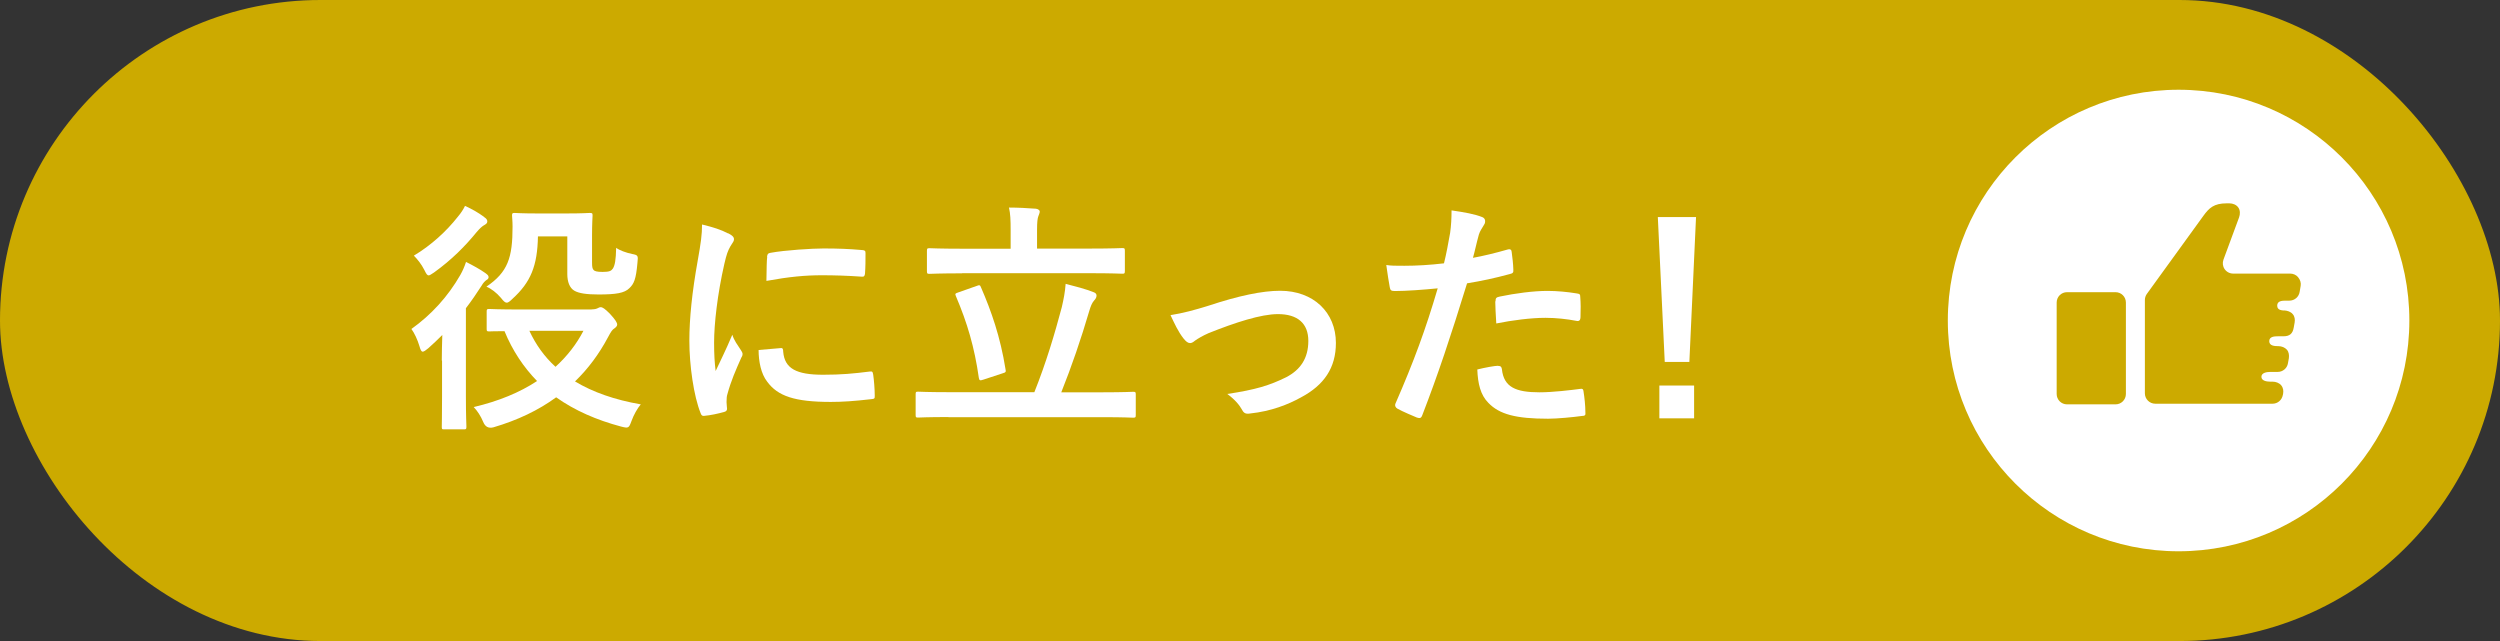 <?xml version="1.0" encoding="UTF-8"?>
<svg id="b" data-name="レイヤー 2" xmlns="http://www.w3.org/2000/svg" viewBox="0 0 195 50">
  <rect x="0" y="0" width="195" height="50" fill="#333333" stroke="none"/>
  <g id="c" data-name="5_button_on">
    <g>
      <rect x="0" y="0" width="195" height="50" rx="25" ry="25" style="fill: #ca0;"/>
      <g>
        <path d="m34.46,28.12c0-.57.02-1.31.04-1.99-.36.36-.72.7-1.09,1.03-.21.17-.34.27-.44.27s-.17-.13-.25-.42c-.15-.51-.4-1.04-.63-1.35,1.54-1.1,2.84-2.51,3.82-4.22.17-.3.33-.66.44-1.01.5.25,1.09.57,1.51.87.17.13.25.19.25.32,0,.09-.06.17-.15.21-.13.09-.27.23-.4.46-.38.59-.78,1.18-1.22,1.75v6.88c0,1.52.04,2.24.04,2.34,0,.21-.02.23-.19.23h-1.54c-.19,0-.19-.02-.19-.23,0-.09.02-.82.02-2.34v-2.79Zm3.3-11.19c.17.11.25.21.25.34,0,.15-.1.21-.29.32-.13.08-.3.23-.54.51-.88,1.08-1.93,2.15-3.32,3.15-.23.15-.34.23-.42.23-.12,0-.19-.11-.34-.42-.23-.46-.55-.85-.82-1.12,1.34-.8,2.54-1.9,3.42-3.02.27-.32.44-.59.57-.86.55.25,1.01.51,1.49.86Zm8.4,7.2c.23,0,.36-.04.46-.09.08-.04.15-.08.23-.08.15,0,.32.11.72.51.44.48.57.7.57.85,0,.11-.1.21-.21.29-.17.1-.27.25-.52.72-.69,1.29-1.53,2.43-2.56,3.42,1.39.84,3.11,1.44,5.13,1.79-.27.32-.55.82-.72,1.29-.21.57-.23.59-.82.44-1.91-.51-3.61-1.25-5.06-2.28-1.38,1.01-3.02,1.79-4.89,2.34q-.57.15-.8-.42c-.19-.46-.46-.87-.74-1.16,1.95-.46,3.59-1.14,4.94-2.03-1.05-1.08-1.91-2.36-2.54-3.89-.78,0-1.12.02-1.18.02-.19,0-.21-.02-.21-.19v-1.35c0-.19.02-.21.21-.21.09,0,.71.04,2.5.04h5.48Zm-4.2-5.7c-.04,2.32-.57,3.59-1.99,4.88-.21.21-.34.3-.44.3-.13,0-.25-.11-.46-.38-.34-.4-.76-.72-1.13-.87,1.68-1.14,2.04-2.26,2.04-4.69,0-.46-.04-.74-.04-.85,0-.19.02-.21.21-.21.12,0,.52.04,1.83.04h2.16c1.32,0,1.74-.04,1.85-.04.21,0,.23.02.23.21,0,.11-.04.59-.04,1.54v2.09c0,.36.02.49.12.61.08.09.25.15.71.15.53,0,.67-.08.8-.27.15-.25.23-.64.25-1.61.25.19.76.38,1.24.48.48.09.48.13.42.7-.11,1.27-.27,1.63-.63,1.97-.38.38-1.03.49-2.41.49-.92,0-1.54-.09-1.89-.3s-.54-.67-.54-1.29v-2.94h-2.31Zm-.67,7.37c.5,1.08,1.18,2.03,2.04,2.81.92-.84,1.64-1.77,2.18-2.81h-4.22Z" style="fill: #fff;"/>
        <path d="m56.81,18.2c.32.17.44.29.44.46,0,.13-.04.19-.29.57-.19.34-.29.61-.46,1.35-.54,2.36-.8,4.69-.8,6.14,0,.93.04,1.56.12,2.22.4-.87.74-1.5,1.3-2.83.15.47.4.78.67,1.2.06.09.13.21.13.29,0,.13-.04.21-.1.3-.44.99-.8,1.8-1.09,2.87-.04.11-.06.32-.06.59,0,.23.04.38.04.53,0,.13-.08.21-.25.25-.48.13-1.01.25-1.56.3-.13.02-.21-.08-.25-.21-.54-1.33-.88-3.74-.88-5.66,0-1.71.21-3.78.65-6.23.25-1.41.34-2.03.34-2.83.86.21,1.47.4,2.04.7Zm4.09,8.95c.15-.02.19.08.19.29.11,1.31,1.03,1.79,3.11,1.79,1.43,0,2.37-.09,3.64-.25.19-.02.23,0,.27.25.06.4.12,1.14.12,1.63,0,.23,0,.25-.32.28-1.3.15-2.21.21-3.11.21-2.83,0-4.14-.46-4.96-1.58-.48-.61-.67-1.58-.67-2.47l1.74-.15Zm-1.07-7.11c.02-.23.08-.29.27-.32,1.13-.21,3.27-.34,4.14-.34,1.15,0,2.02.04,2.83.11.4.02.44.06.44.25,0,.57,0,1.08-.04,1.61-.02.17-.08.25-.25.23-1.15-.08-2.14-.11-3.11-.11-1.28,0-2.52.11-4.33.44.02-1.06.02-1.54.06-1.86Z" style="fill: #fff;"/>
        <path d="m73.98,32.53c-1.68,0-2.25.04-2.37.04-.17,0-.19-.02-.19-.21v-1.6c0-.19.02-.21.19-.21.12,0,.69.04,2.37.04h6.7c.92-2.3,1.59-4.56,2.14-6.63.15-.65.25-1.16.3-1.82.82.21,1.55.4,2.18.65.17.06.23.15.23.27,0,.15-.1.29-.19.38-.17.19-.27.46-.36.76-.67,2.28-1.39,4.37-2.2,6.4h3.23c1.68,0,2.25-.04,2.37-.04.19,0,.21.02.21.21v1.6c0,.19-.02.21-.21.21-.12,0-.69-.04-2.37-.04h-12.03Zm1.07-11.21c-1.79,0-2.42.04-2.54.04-.19,0-.21-.02-.21-.23v-1.54c0-.21.02-.23.21-.23.12,0,.74.04,2.54.04h3.78v-1.46c0-.78-.02-1.27-.13-1.75.71,0,1.41.04,2.1.09.17.02.3.12.3.21,0,.13-.06.23-.11.38-.06.15-.1.44-.1,1.06v1.46h4.08c1.81,0,2.44-.04,2.56-.04.19,0,.21.02.21.23v1.54c0,.21-.02.23-.21.23-.12,0-.74-.04-2.56-.04h-9.93Zm1.11.99c.25-.1.29-.08.36.11.8,1.84,1.51,3.86,1.91,6.38.04.19.04.25-.23.32l-1.49.49c-.27.09-.32.08-.36-.13-.34-2.39-.9-4.29-1.79-6.38-.08-.19-.06-.21.21-.3l1.39-.49Z" style="fill: #fff;"/>
        <path d="m94.28,23.84c2.35-.78,4.2-1.16,5.57-1.16,2.6,0,4.35,1.69,4.35,4.07,0,1.94-.92,3.29-2.73,4.25-.99.55-2.33,1.08-3.95,1.25-.34.06-.5-.02-.63-.27-.21-.38-.55-.8-1.16-1.25,2.23-.34,3.28-.66,4.6-1.31,1.09-.57,1.72-1.46,1.72-2.83s-.84-2.09-2.37-2.09c-1.32,0-3.32.65-5.4,1.48-.48.21-.86.44-1.07.59-.15.13-.27.19-.38.19-.17,0-.31-.11-.5-.34-.44-.55-.73-1.21-1.03-1.84.96-.15,1.89-.4,2.98-.74Z" style="fill: #fff;"/>
        <path d="m117.61,19.46c.21-.06.29.04.3.19.06.42.12.97.13,1.37.02.25-.04.3-.29.36-1.18.32-2.16.53-3.32.72-1.3,4.22-2.27,7.12-3.49,10.28-.1.27-.21.25-.42.19-.19-.08-1.13-.47-1.53-.7-.15-.09-.21-.25-.15-.38,1.45-3.32,2.37-5.83,3.3-9-1.11.11-2.44.21-3.34.21-.29,0-.36-.06-.4-.3-.08-.4-.17-1.04-.27-1.73.4.06.63.06,1.41.06.96,0,1.99-.06,3.09-.19.19-.76.34-1.6.48-2.38.08-.57.11-1.14.11-1.75,1.01.15,1.79.28,2.41.53.15.06.21.19.21.3,0,.08,0,.17-.09.3-.15.27-.31.46-.4.76-.19.68-.32,1.33-.46,1.81.74-.13,1.78-.38,2.71-.65Zm-.75,9.08c.19,0,.27.08.29.27.15,1.39,1.09,1.79,2.92,1.79,1.07,0,2.44-.17,3.21-.27.15-.02.21.02.23.17.08.49.15,1.14.15,1.65.02.23,0,.29-.31.3-.65.09-1.89.21-2.6.21-2.5,0-3.8-.34-4.66-1.24-.61-.61-.82-1.5-.86-2.6.59-.15,1.37-.29,1.62-.29Zm-.21-5.03c0-.27.06-.32.34-.38,1.2-.25,2.62-.44,3.72-.44.74,0,1.56.08,2.23.19.27.04.32.06.32.28.04.48.04,1.01.02,1.52,0,.32-.1.4-.36.34-.67-.13-1.54-.23-2.37-.23-1.14,0-2.6.19-3.84.44-.04-.67-.08-1.35-.08-1.73Z" style="fill: #fff;"/>
        <path d="m131.78,28.23h-1.93l-.54-11.3h2.98l-.52,11.3Zm.36,1.84v2.56h-2.71v-2.56h2.71Z" style="fill: #fff;"/>
      </g>
      <g>
        <circle cx="169.93" cy="25" r="18" style="fill: #fff;"/>
        <g>
          <path d="m161.22,22.79h3.79c.45,0,.81.36.81.81v7.13c0,.45-.36.81-.81.81h-3.78c-.45,0-.81-.36-.81-.81v-7.13c0-.45.36-.81.81-.81Z" style="fill: #ca0;"/>
          <path d="m179.25,21.62c-.15-.18-.38-.28-.62-.28h-4.44c-.27,0-.52-.13-.67-.35-.15-.22-.18-.49-.09-.74l1.22-3.3c.09-.25.09-.55-.06-.76-.15-.22-.43-.33-.7-.33h-.2c-1.01,0-1.38.36-1.83.98l-4.41,6.09c-.1.14-.15.31-.15.47v7.28c0,.45.37.81.81.81h9.15c.4,0,.73-.29.8-.68l.02-.09c.04-.23.02-.46-.15-.67-.15-.18-.42-.28-.66-.28h-.19c-.29,0-.69-.07-.69-.38s.4-.38.69-.38h.58c.4,0,.74-.29.8-.68l.07-.39c.03-.24,0-.48-.15-.66-.16-.18-.42-.28-.66-.28h-.03c-.29,0-.69-.03-.69-.39s.4-.38.69-.38h.42c.49,0,.72-.21.8-.68l.07-.39c.04-.23.01-.48-.15-.66-.15-.18-.42-.28-.65-.28h.13c-.29,0-.69,0-.69-.38s.4-.39.69-.39h.26c.4,0,.74-.29.8-.68l.08-.47c.04-.23-.03-.47-.19-.66Z" style="fill: #ca0;"/>
        </g>
      </g>
    </g>
  </g>
</svg>